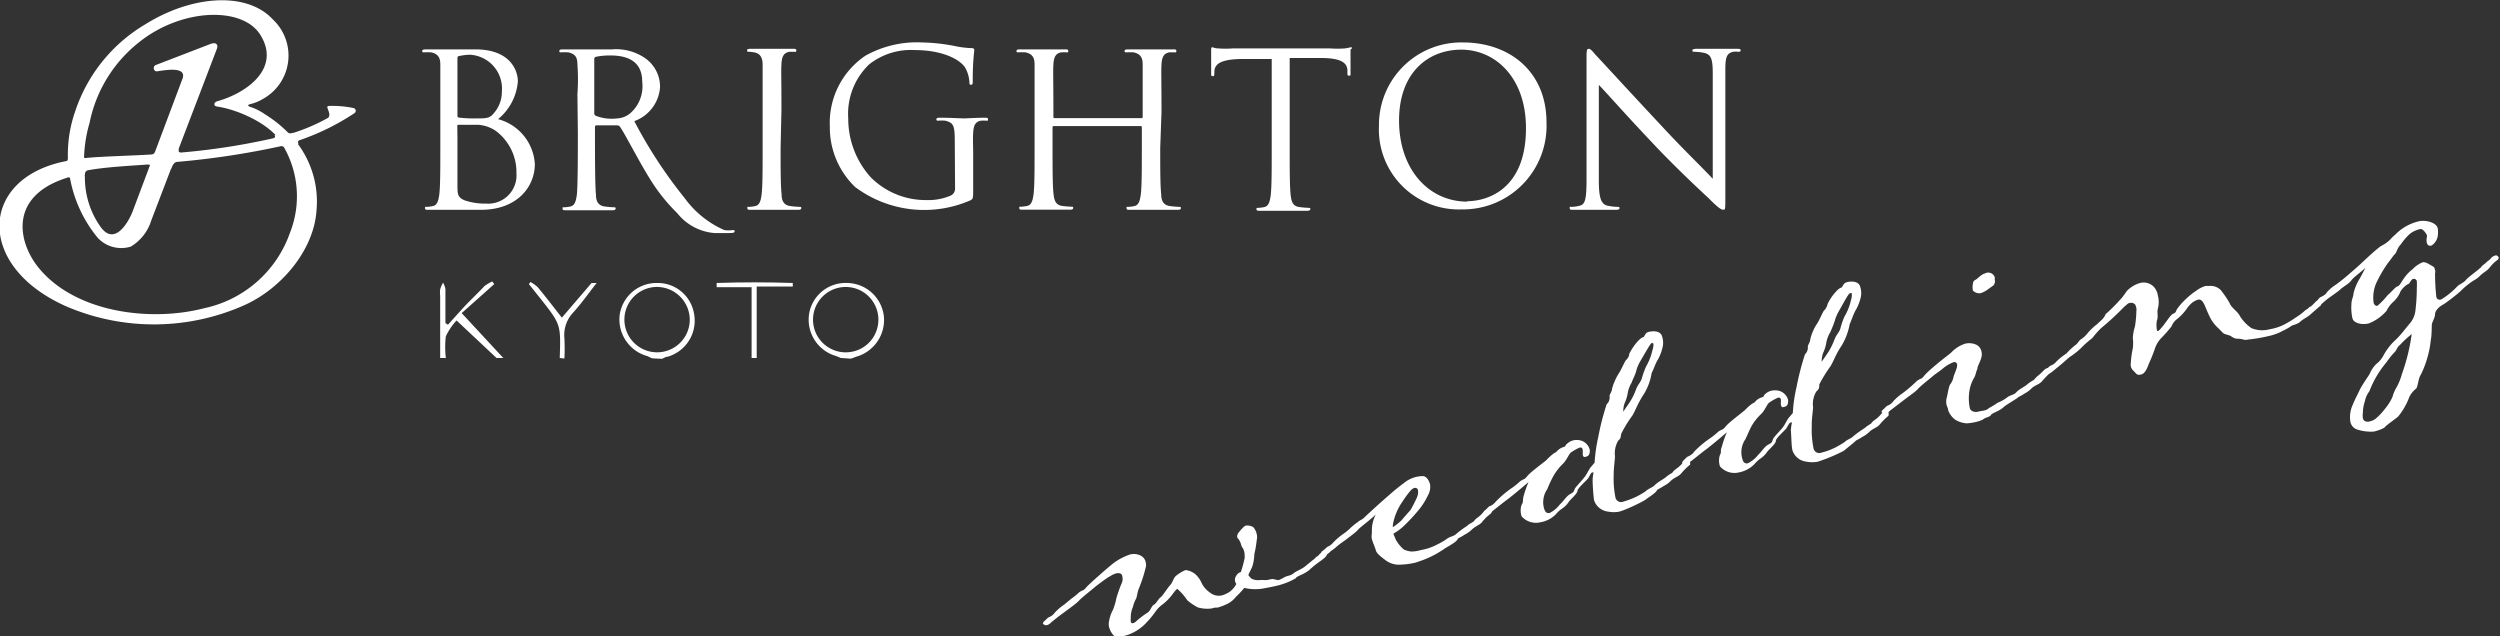 <svg xmlns="http://www.w3.org/2000/svg" viewBox="0 0 176.69 44.95"><rect x="0" y="0" width="176.69" height="44.95" fill="#333333" stroke="none"/><defs><style>.cls-1{fill:#fff;}</style></defs><g id="レイヤー_2" data-name="レイヤー 2"><g id="artwork"><path class="cls-1" d="M6.9,16.8a2.27,2.27,0,0,0,2.34.63,3.25,3.25,0,0,0,1.44-1.82L15.34,3.42c.07-.2,0-.46-.42-.33L11,4.6c-.22.09-.15.48.11.44.63-.1,2.07-.34,1.8.49L9.39,14.9c-.29.78-1.28,2.52-2.27,1.15A6,6,0,0,1,6,12.51a9.62,9.62,0,0,1,.33-3.82A9.68,9.68,0,0,1,9.81,3c3-2.42,7.34-2.58,8.6-.52,1.46,2.37-1,4.09-3,4.66-.35.09-.32.36-.07.39,1.59.23,3.94,1.34,4.6,2.66a7,7,0,0,1,.55,6.27,8.22,8.22,0,0,1-6,5.31c-3.8,1-9,.34-11.62-2.68C1.28,17.29.49,13.89,4.75,12.56A.16.16,0,0,1,5,12.7l1-.33c0-.22.09-.31.24-.34,1.31-.24,3.14-.32,4.15-.4.22,0,.26,0,.16.29h1.56c.13-.39.28-.47.43-.48a57.71,57.71,0,0,0,7.23-1.09c.18-.05.27,0,.33.1l1-.27s-.12-.21.07-.27A16.9,16.9,0,0,0,25.05,8,.2.2,0,0,0,25,7.64a7.22,7.22,0,0,0-1.8-.15c-.23.06.26.54,0,.83a13.17,13.17,0,0,1-2.46,1.07c-.14,0-.25.08-.34,0l-1,.17c.08.12.05.17-.12.22a48,48,0,0,1-6.47,1c-.15,0-.23-.07-.16-.23L11,10.63c-.11.29-.19.27-.33.29-1.26.08-3.52.14-4.42.23-.18,0-.33.09-.32-.1l-1.14.17c0,.17-.09.16-.18.18-6.05,1.2-6.38,7.41.09,10.26a15.71,15.71,0,0,0,12.59-.1c2.59-1.17,4.9-3.88,5.08-6.7a6.81,6.81,0,0,0-1.67-5.12,8.78,8.78,0,0,0-2-1.68,3.74,3.74,0,0,0-1.06-.52c-.12-.06-.14-.12,0-.17A3.15,3.15,0,0,0,18.57,7a3.5,3.5,0,0,0,.73-5.61c-1.83-2-5.7-1.74-9,.31a11.27,11.27,0,0,0-5,6.21A9.26,9.26,0,0,0,6.9,16.8Z"/><path class="cls-1" d="M31.12,7.81c0-2.34,0-2.77,0-3.25s-.15-.75-.65-.86a4.06,4.06,0,0,0-.51,0c-.06,0-.12,0-.12-.09s.08-.12.24-.12H33.6c2.47,0,3,1.5,3,2.26A3.83,3.83,0,0,1,35.2,8.42a3.5,3.5,0,0,1,2.6,3.17c0,1.61-1.24,3.24-3.82,3.24h-3.7c-.17,0-.24,0-.24-.12s0-.09.12-.09a2.42,2.42,0,0,0,.45-.06c.3-.07.38-.4.44-.83.07-.63.07-1.82.07-3.27Zm1.21.33c0,.11,0,.14.1.17a8.53,8.53,0,0,0,1.12.06c.85,0,1.06,0,1.37-.39a2.3,2.3,0,0,0,.55-1.52,2.39,2.39,0,0,0-2.24-2.59,3.36,3.36,0,0,0-.72.08c-.14,0-.18.07-.18.16Zm0,1.6c0,1.16,0,3,0,3.25,0,.74,0,.95.51,1.17a4.51,4.51,0,0,0,1.53.23,2,2,0,0,0,2.13-2.14,3.64,3.64,0,0,0-1.46-3,2.51,2.51,0,0,0-1.25-.43c-.2,0-1.16,0-1.38,0-.06,0-.09,0-.09.1Z"/><path class="cls-1" d="M40.81,6.66a14.4,14.4,0,0,0,0-2.1c0-.51-.15-.75-.65-.86a4.06,4.06,0,0,0-.51,0c-.06,0-.12,0-.12-.09s.08-.12.24-.12h3.48a3.61,3.61,0,0,1,2.4.66,2.47,2.47,0,0,1,1,2,2.75,2.75,0,0,1-1.82,2.41A32.59,32.59,0,0,0,48.39,14a6.85,6.85,0,0,0,2.8,2.26,1.93,1.93,0,0,0,.59,0c.08,0,.14,0,.14.09s-.09.12-.37.12H50.49a3.73,3.73,0,0,1-2.62-1.4A12.64,12.64,0,0,1,46,12.75c-.84-1.33-1.89-3.41-2.19-3.8a.25.25,0,0,0-.2-.09l-1.46,0c-.07,0-.1.05-.1.12v.36c0,1.45,0,3.79.07,4.42,0,.43.14.76.59.83a6.51,6.51,0,0,0,.68.06c.09,0,.12,0,.12.09s-.08.12-.25.12H40c-.17,0-.24,0-.24-.12s0-.09.12-.09a2.32,2.32,0,0,0,.45-.06c.3-.07.38-.4.44-.83.07-.63.07-3,.07-4.42ZM42,8a.19.19,0,0,0,.1.18,3.06,3.06,0,0,0,1.5.19A1.55,1.55,0,0,0,44.55,8a2.54,2.54,0,0,0,.84-2.22c0-1.19-.69-1.86-2.25-1.86a4.8,4.8,0,0,0-1,.09A.17.17,0,0,0,42,4.2Z"/><path class="cls-1" d="M55.17,10.46c0,1.45,0,2.64.07,3.27,0,.43.14.76.59.83a6.51,6.51,0,0,0,.68.06c.09,0,.12,0,.12.09s-.08.12-.24.12H53.06c-.16,0-.24,0-.24-.12s0-.09.12-.09a2.22,2.22,0,0,0,.45-.06c.31-.07.38-.4.44-.83.07-.63.07-1.82.07-3.27V7.81c0-2.34,0-2.77,0-3.25s-.18-.76-.52-.84a2.23,2.23,0,0,0-.46-.06c-.06,0-.12,0-.12-.09s.07-.12.24-.12h3c.17,0,.24,0,.24.12s-.06.09-.12.09-.19,0-.37,0c-.41.08-.53.34-.56.86s0,.91,0,3.25Z"/><path class="cls-1" d="M67.48,10.08c0-1.22-.07-1.39-.67-1.55a2.84,2.84,0,0,0-.51,0c-.06,0-.12,0-.12-.09s.07-.12.24-.12c.67,0,1.62.05,1.7.05s1-.05,1.47-.05c.17,0,.24,0,.24.12s-.06.09-.12.09a2.63,2.63,0,0,0-.38,0c-.4.07-.52.33-.55.86s0,.93,0,1.56v2.39c0,.68,0,.71-.2.82a8.16,8.16,0,0,1-8.14-.94,5.83,5.83,0,0,1-1.79-4.28,5.72,5.72,0,0,1,2.51-5,7.43,7.43,0,0,1,4-.94,13.17,13.17,0,0,1,2.3.25,6.46,6.46,0,0,0,1.22.15c.15,0,.18.08.18.14a18.22,18.22,0,0,0-.11,2.14c0,.24,0,.31-.13.31s-.09-.09-.11-.23a2.29,2.29,0,0,0-.31-1c-.38-.57-1.6-1.22-3.54-1.22a4.77,4.77,0,0,0-3.22,1,4.83,4.83,0,0,0-1.49,3.82,6.18,6.18,0,0,0,1.59,4.17,5.48,5.48,0,0,0,3.95,1.61,4,4,0,0,0,1.71-.32.54.54,0,0,0,.3-.53Z"/><path class="cls-1" d="M82,10.46c0,1.45,0,2.64.07,3.27,0,.43.14.76.59.83a6.51,6.51,0,0,0,.68.06c.09,0,.12,0,.12.09s-.08.12-.24.12H79.86c-.16,0-.24,0-.24-.12s0-.09.12-.09a2.22,2.22,0,0,0,.45-.06c.3-.07.38-.4.44-.83.07-.63.07-1.82.07-3.27V9a.08.08,0,0,0-.09-.09H74.48a.08.08,0,0,0-.09.09v1.45c0,1.45,0,2.64.07,3.27.05.43.14.76.59.83a6.51,6.51,0,0,0,.68.06c.09,0,.12,0,.12.09s-.08.12-.24.12H72.28c-.17,0-.24,0-.24-.12s0-.09.12-.09a2.32,2.32,0,0,0,.45-.06c.3-.07.38-.4.44-.83.07-.63.07-1.82.07-3.27V7.94c0-2.34,0-2.9,0-3.38s-.15-.75-.64-.86a4.38,4.38,0,0,0-.52,0c-.06,0-.12,0-.12-.09s.08-.12.24-.12h3.18c.17,0,.24,0,.24.12s-.06.09-.12.09a3.8,3.8,0,0,0-.38,0c-.4.08-.52.34-.55.86s0,1,0,3.38v.32a.08.08,0,0,0,.09.09h6.13a.08.08,0,0,0,.09-.09V7.94c0-2.34,0-2.9,0-3.38s-.15-.75-.64-.86a4.22,4.22,0,0,0-.52,0c-.06,0-.12,0-.12-.09s.08-.12.25-.12h3.17c.17,0,.24,0,.24.12s-.06.09-.12.09-.19,0-.38,0c-.4.08-.52.34-.55.86s0,1,0,3.38Z"/><path class="cls-1" d="M95.49,3.34c-.06,0-.19.05-.42.08a6.56,6.56,0,0,1-1.07,0H87.16a6.56,6.56,0,0,1-1.07,0c-.22,0-.36-.08-.42-.08s-.07.1-.07.19c0,.45,0,1.49,0,1.65s0,.2.11.2.1,0,.12-.26V5c.05-.46.41-.8,1.86-.83l2.19,0v6.36c0,1.45,0,2.64-.07,3.27-.06.43-.14.76-.44.83a2.22,2.22,0,0,1-.45.06c-.09,0-.12,0-.12.09s.07.12.24.12h3.33c.16,0,.24-.05.24-.12s0-.09-.12-.09a6.51,6.51,0,0,1-.68-.06c-.45-.07-.54-.4-.59-.83-.07-.63-.07-1.82-.07-3.27V4.1l2.23,0c1.45,0,1.81.37,1.85.83l0,.16c0,.21,0,.26.12.26s.1-.06.1-.2,0-1.2,0-1.65C95.57,3.44,95.57,3.34,95.49,3.34Z"/><path class="cls-1" d="M103.38,3c3.39,0,5.92,2.13,5.92,5.64a5.91,5.91,0,0,1-6,6.16,5.65,5.65,0,0,1-5.84-5.92A5.82,5.82,0,0,1,103.38,3Zm.32,11.22c1.35,0,4.15-.78,4.15-5.16,0-3.61-2.2-5.55-4.57-5.55s-4.4,1.65-4.4,5C98.88,12,101,14.25,103.7,14.25Z"/><path class="cls-1" d="M113,12.78c0,1.23.17,1.63.58,1.75a3.68,3.68,0,0,0,.75.09c.08,0,.13,0,.13.09s-.1.12-.28.12h-3c-.15,0-.24,0-.24-.12s0-.09.12-.09a2.41,2.41,0,0,0,.62-.09c.38-.11.45-.55.45-1.92l0-8.41c0-.59,0-.75.16-.75s.38.33.53.48,2.47,2.68,4.79,5.16c1.48,1.59,3,3.05,3.44,3.55V5.17c0-1-.12-1.31-.59-1.43a4.06,4.06,0,0,0-.73-.08c-.11,0-.12-.05-.12-.11s.12-.1.3-.1h2.84c.17,0,.27,0,.27.1s-.06.11-.16.11a1.46,1.46,0,0,0-.36,0c-.5.11-.56.44-.56,1.34l0,8.82c0,1,0,1-.14,1s-.3-.06-1.09-.86c-.17-.15-2.34-2.16-3.93-3.87C115,8.22,113.49,6.5,113,6Z"/><path class="cls-1" d="M46.17,25.33c-.15,0-.3-.13-.45-.17a2.69,2.69,0,0,1-1.93-2.85A2.63,2.63,0,0,1,46.46,20a2.6,2.6,0,0,1,2.59,2.16,2.65,2.65,0,0,1-1.86,3.05c-.14,0-.27.1-.4.15Zm2.58-2.76a2.33,2.33,0,0,0-2.32-2.29,2.31,2.31,0,1,0,2.32,2.29Z"/><path class="cls-1" d="M59.42,25.3c-.12-.05-.24-.11-.37-.15a2.67,2.67,0,0,1-1.86-3A2.61,2.61,0,0,1,59.86,20a2.65,2.65,0,0,1,2.61,2.37,2.7,2.7,0,0,1-1.95,2.84l-.38.14ZM62,23.2a2.31,2.31,0,1,0-1.74,1.65A2.29,2.29,0,0,0,62,23.2Z"/><path class="cls-1" d="M31.11,25.3c0-1.46,0-2.92,0-4.38a1.92,1.92,0,0,1,0-.48,2.67,2.67,0,0,1,.2-.46,1.26,1.26,0,0,1,.17.44c0,.61,0,1.22,0,1.84v.57l.18.12c.38-.42.75-.84,1.13-1.25s1-1,1.45-1.48a3.34,3.34,0,0,1,.55-.33l.14.19-2.3,2.05,2.94,3.17h-.48l-2.82-2.65a4.35,4.35,0,0,0-.76,1.12,6.53,6.53,0,0,0,0,1.53Z"/><path class="cls-1" d="M53.12,25.3v-5H50.65V20c1.8-.06,3.59-.06,5.38,0l0,.25H53.48V25.3Z"/><path class="cls-1" d="M39.56,25.3c.08-2.37.08-2.37-1.38-4.22l-.8-1,.11-.15a2.74,2.74,0,0,1,.51.36c.58.7,1.13,1.42,1.71,2.16L41.81,20s.15,0,.36,0c-.6.76-1.1,1.48-1.68,2.11a2.32,2.32,0,0,0-.6,1.81,13.46,13.46,0,0,1,0,1.42Z"/><path class="cls-1" d="M90.32,41c.12,0,.37-.16.39-.16.21-.16.47-.12.7-.31s.49-.25.79-.47l.6-.49a.73.73,0,0,0,.22-.21.39.39,0,0,0,.2-.15,1,1,0,0,1,.36-.26c.06,0,.17,0,.21.18s-.37.45-.59.61-.39.29-.68.56a2.72,2.72,0,0,1-.59.34c-.25.12-.32.16-.35.23a5,5,0,0,1-1.27.51c-.26.07-1,.21-1.15.23a3.3,3.3,0,0,1-1.22-.06,5.61,5.61,0,0,1-.58.62,1.74,1.74,0,0,1-.73.56,4.05,4.05,0,0,1-.56.21c-.12,0-.27,0-.41.06a2.39,2.39,0,0,1-1-.07,3.71,3.71,0,0,1-.75-.51,4.08,4.08,0,0,0-.7-.8s-.06,0-.32.35a3.57,3.57,0,0,1-.74.76,2.12,2.12,0,0,0-.46.46,6.68,6.68,0,0,1-.85,1,3.32,3.32,0,0,1-1.22.71c-.34.09-.78.16-.92,0a1.37,1.37,0,0,1-.33-.65,1,1,0,0,1,0-.27,2.66,2.66,0,0,1,.29-.88,4.24,4.24,0,0,0,.24-.82,10.59,10.59,0,0,1,.35-1,.78.78,0,0,0,.07-.55.23.23,0,0,0-.18-.21.49.49,0,0,0-.23,0,1.44,1.44,0,0,0-.47.22c-.07,0-.92.63-1.09.78s-.9.72-1.07.91-.61.51-.75.61l-.77.57-.46.37a.69.69,0,0,1-.29.2.28.28,0,0,1-.3-.11c0-.08.07-.15.21-.27a.93.93,0,0,1,.19-.17.88.88,0,0,0,.43-.32,3.62,3.62,0,0,1,.66-.57l.52-.43a4,4,0,0,0,.53-.43c.23-.18.33-.12.49-.33s1.67-1.54,2-1.78a4.24,4.24,0,0,1,1.12-.58,1.09,1.09,0,0,1,.72.06.67.67,0,0,1,.4.51A1,1,0,0,1,81,40a10.16,10.16,0,0,1-.5,1.57c-.12.28-.13.58-.21.75a2.19,2.19,0,0,0-.22.58,1.8,1.8,0,0,0-.15.81.6.6,0,0,0,0,.2c0,.1.06.16.16.13a.55.55,0,0,0,.13-.05,7,7,0,0,1,.89-.69c.17-.07.31-.51.45-.56s.35-.45.48-.53.46-.62.66-.84.23-.48.4-.65a2.64,2.64,0,0,1,.7-.43,1.33,1.33,0,0,1,.69.29,1.9,1.9,0,0,1,.45.63,1.72,1.72,0,0,0,.57.66,1,1,0,0,0,.86.21,2,2,0,0,0,.57-.27,1.63,1.63,0,0,0,.45-.54.48.48,0,0,1-.09-.19.47.47,0,0,1,.08-.38.52.52,0,0,1,.33-.27,9,9,0,0,0,.27-1c0-.17,0-.38-.06-.52a.42.42,0,0,0-.06-.15.86.86,0,0,1-.13-.25,1.11,1.11,0,0,0-.22-.45.16.16,0,0,1-.06-.09.44.44,0,0,1,.12-.35c.1-.13.36-.44.48-.47s.53,0,.62.22a1,1,0,0,1,.16.38.86.86,0,0,1,0,.42,7.49,7.49,0,0,1-.17,1,3,3,0,0,1-.11.76c-.06.25-.24.49-.31.72a1.87,1.87,0,0,0,.21.24A1,1,0,0,0,89,41a3.8,3.8,0,0,1,.46,0c.16,0,.44-.09.48-.08Z"/><path class="cls-1" d="M100.26,39.69l-.24.08a5.46,5.46,0,0,1-1.23.14,1.6,1.6,0,0,1-.86-.31c-.22-.18-.62-.44-.69-.7s-.23-.58-.28-.8,0-.24,0-.57a2.34,2.34,0,0,1,.28-1.17c-.39.38-1.11.9-1.27,1.09s-.62.51-.74.61-.56.39-.78.59-.32.23-.44.35-.23.18-.29.2-.3,0-.33-.11.11-.16.23-.27.12-.11.19-.17a1.06,1.06,0,0,0,.43-.32,4.71,4.71,0,0,1,.66-.57,3.34,3.34,0,0,0,.53-.43,4.26,4.26,0,0,1,.53-.43c.2-.18.28-.14.48-.34s1.31-1.21,1.75-1.58a14.53,14.53,0,0,1,1.25-1,2.29,2.29,0,0,1,.59-.26,2.21,2.21,0,0,1,.53-.07c.27,0,.45.34.51.58a1.21,1.21,0,0,1-.16.8,4.88,4.88,0,0,1-.75,1.14,12.32,12.32,0,0,1-.94,1,3.59,3.59,0,0,1-.73.54c0,.12.1.23.13.37a2.5,2.5,0,0,0,.6.76,1.7,1.7,0,0,0,.54.14,2.64,2.64,0,0,0,.69-.11,3.73,3.73,0,0,0,1.13-.39,4.64,4.64,0,0,0,.7-.41c.22-.16.47-.16.66-.35a6.32,6.32,0,0,1,.75-.55c.08-.11.33-.21.45-.31s0-.05.25-.25a2.3,2.3,0,0,0,.27-.22,1.76,1.76,0,0,0,.21-.24.61.61,0,0,1,.26-.15.35.35,0,0,1,.2,0,.31.31,0,0,1,.09.13.18.18,0,0,1-.05.16l-.36.3c-.06.1-.21.2-.25.3-.23.25-.51.3-.78.58a2,2,0,0,1-.47.32c-.24.17-.45.24-.48.29-.05.21-.67.53-.91.68A6.9,6.9,0,0,1,100.26,39.69Zm-1.82-2.43a4.19,4.19,0,0,0,.62-.49c.26-.32.54-.62.61-.7s.43-.79.48-.93a.91.91,0,0,0,.06-.54.22.22,0,0,0-.26-.11.62.62,0,0,0-.27.2,6.94,6.94,0,0,0-.55.75A4,4,0,0,0,98.46,37,.87.87,0,0,0,98.44,37.26Z"/><path class="cls-1" d="M114.69,36.08l-.24.08a2.09,2.09,0,0,1-.79,0,1.19,1.19,0,0,1-1-.81,13.75,13.75,0,0,1-.1-1.41,2.84,2.84,0,0,1,.07-.55s0,0-.09,0-.19.24-.28.39-.77.72-.77.91-.5.61-.61.77a1.64,1.64,0,0,1-.47.48,2.06,2.06,0,0,0-.45.41,2,2,0,0,1-1.08.56,1.35,1.35,0,0,1-1.34-.42,1.28,1.28,0,0,1,0-.81c.14-.2.06-.27.14-.61a7.94,7.94,0,0,1,.35-1c-.8.69-1.2,1-1.4,1.16-.36.26-.76.59-1.17.91a1,1,0,0,1-.29.2.29.29,0,0,1-.3-.12c0-.08.07-.14.21-.26a.77.77,0,0,1,.19-.18.94.94,0,0,0,.43-.31,7.31,7.31,0,0,1,1.18-1,5,5,0,0,0,.53-.43c.23-.19.33-.13.49-.34s.51-.49,1-.87c.16-.13.31-.23.39-.31.46-.48.65-.55.69-.56a1.09,1.09,0,0,1,.5-.36c.24-.06.07-.08.3-.26a1,1,0,0,1,.47-.23,1.14,1.14,0,0,1,.37,0,.91.91,0,0,1,.71.59.52.52,0,0,1,0,.37c-.05.14-.12.18-.28.22s-.17-.09-.19-.17a2,2,0,0,0,0-.31c0-.1-.07-.21-.21-.18a3.68,3.68,0,0,0-.58.32c-.15.06-.33.54-.58.8a4,4,0,0,0-.69.87,8.36,8.36,0,0,0-.44.94,1.65,1.65,0,0,0-.25,1.31c.08.3.16.36.29.39h.11a2,2,0,0,0,.72-.59c.41-.4.46-.6.78-.77s.19-.25.37-.47.41-.46.6-.7.31-.56.49-.76l.23-.27a11.33,11.33,0,0,1,.26-1.82,17.92,17.92,0,0,1,.6-2.33c.19-.11.22-.46.2-.56s.16-.28.18-.54a4,4,0,0,1,.49-1.09c.18-.28.42-.87.51-.93a.63.63,0,0,0,.21-.42,3.92,3.92,0,0,1,.6-.89c.24-.25.33-.28.4-.29s.11-.29.33-.36.89-.16,1,.34a1.39,1.39,0,0,1,0,.83,3.24,3.24,0,0,1-.31.78c-.14.2-.31.71-.44.95a4,4,0,0,1-.54,1.47c-.46.69-.61,1.2-.82,1.53a9,9,0,0,0-.78,1.27c-.06.21,0,.32-.22.5a1.76,1.76,0,0,0-.23,1.1c0,.25-.1.85-.09,1.33a6.53,6.53,0,0,0,.13,1.62.41.41,0,0,0,.56.26,5.5,5.5,0,0,0,.94-.36,5.9,5.9,0,0,0,.63-.37c.2-.2.47-.25.65-.44s.63-.43.77-.55a2.12,2.12,0,0,1,.44-.3c.1-.09,0-.05.25-.26a2.51,2.51,0,0,0,.47-.41.51.51,0,0,1,.27-.2.25.25,0,0,1,.17,0c.08,0,.11.08.12.12s0,.14,0,.16a4.3,4.3,0,0,0-.61.6c-.21.26-.52.3-.79.58a1.82,1.82,0,0,1-.47.33c-.25.17-.44.24-.47.29-.06.2-.67.55-.84.7A12.19,12.19,0,0,1,114.69,36.08Zm0-6.91c.08-.17.39-.57.55-.84a4.11,4.11,0,0,0,.4-.84c.13-.33.29-.44.39-.72a6.37,6.37,0,0,1,.3-.85,4.17,4.17,0,0,0,.46-1.18,1.18,1.18,0,0,0,.07-.42c0-.06-.05-.09-.13-.07s-.38.56-.83,1.33a2.67,2.67,0,0,0-.26.64c-.06.27-.28.66-.32.82a2.06,2.06,0,0,0-.28.75,2.81,2.81,0,0,1-.22.71A1.67,1.67,0,0,0,114.73,29.17Z"/><path class="cls-1" d="M128.71,32.55l-.23.08a2.13,2.13,0,0,1-.8,0,1.18,1.18,0,0,1-1-.81c-.07-.28-.08-1.14-.11-1.41a3.53,3.53,0,0,1,.08-.55s0,0-.09,0-.2.24-.29.39-.77.72-.76.91-.5.62-.61.77a1.69,1.69,0,0,1-.48.48,2.3,2.3,0,0,0-.44.41,2.09,2.09,0,0,1-1.09.57,1.35,1.35,0,0,1-1.33-.43,1.28,1.28,0,0,1,0-.81c.13-.2,0-.26.14-.6a6.75,6.75,0,0,1,.35-1c-.8.69-1.2,1-1.4,1.16-.36.26-.76.6-1.17.91a.77.77,0,0,1-.29.2.28.28,0,0,1-.3-.11c0-.08.07-.15.2-.27a.93.93,0,0,1,.19-.17c.2-.07.43-.26.43-.32a7.16,7.16,0,0,1,1.19-1,4.77,4.77,0,0,0,.53-.43c.23-.18.33-.12.49-.33s.51-.49,1-.88l.39-.31c.45-.47.65-.54.69-.55a1,1,0,0,1,.5-.36c.24-.06.06-.08.29-.27a1,1,0,0,1,.47-.22,1.14,1.14,0,0,1,.37,0,.91.91,0,0,1,.72.58.62.62,0,0,1,0,.37c-.05.14-.13.18-.29.22s-.17-.08-.19-.16,0-.18,0-.32-.08-.21-.22-.18a3.59,3.59,0,0,0-.57.32c-.16.06-.33.55-.58.8a3.94,3.94,0,0,0-.7.87c-.24.47-.26.56-.44.94a1.62,1.62,0,0,0-.24,1.31c.07.3.15.37.29.4h.1a2,2,0,0,0,.73-.58c.4-.4.46-.61.78-.77s.19-.26.36-.48.42-.46.61-.7.3-.56.49-.76l.23-.27a10.27,10.27,0,0,1,.26-1.82,18.82,18.82,0,0,1,.6-2.33.67.67,0,0,0,.2-.56c0-.1.16-.27.18-.53a3.39,3.39,0,0,1,.49-1.1c.18-.28.41-.87.5-.93s.23-.36.22-.42a3.5,3.5,0,0,1,.6-.89c.23-.25.33-.27.39-.29s.12-.28.33-.36.9-.16,1,.34a1.38,1.38,0,0,1,0,.83,3.22,3.22,0,0,1-.32.78c-.13.2-.3.71-.43,1a4.61,4.61,0,0,1-.54,1.47c-.47.69-.61,1.19-.83,1.52a10,10,0,0,0-.78,1.27c0,.21,0,.32-.21.5a1.72,1.72,0,0,0-.23,1.1c0,.25-.11.85-.09,1.33a6.49,6.49,0,0,0,.13,1.62.41.41,0,0,0,.55.27,4.57,4.57,0,0,0,1-.37,7.15,7.15,0,0,0,.63-.37c.2-.2.46-.24.65-.44a8,8,0,0,1,.77-.55,2.34,2.34,0,0,1,.43-.3c.11-.09,0-.05.26-.26a2.15,2.15,0,0,0,.46-.41.53.53,0,0,1,.27-.19.22.22,0,0,1,.18,0c.07,0,.1.07.11.11s-.05.14,0,.16a4.3,4.3,0,0,0-.61.6c-.21.27-.52.3-.79.58a2,2,0,0,1-.47.33c-.25.17-.45.24-.48.29s-.66.55-.84.7A12.19,12.19,0,0,1,128.71,32.55Zm0-6.91c.09-.17.39-.56.56-.84a5.53,5.53,0,0,0,.4-.84c.13-.33.29-.43.39-.71a6.21,6.21,0,0,1,.29-.86,3.94,3.94,0,0,0,.47-1.18,1.17,1.17,0,0,0,.06-.42c0-.06,0-.09-.12-.07s-.39.56-.83,1.33a2.85,2.85,0,0,0-.26.64,8.13,8.13,0,0,1-.33.82,2.06,2.06,0,0,0-.27.75,2.89,2.89,0,0,1-.23.71A1.91,1.91,0,0,0,128.75,25.64Z"/><path class="cls-1" d="M140.72,29.32c-.09.17-.39.16-.59.34a2.08,2.08,0,0,1-.39.14,4,4,0,0,1-.73.12,1.74,1.74,0,0,1-.84-.27,1.49,1.49,0,0,1-.48-.65c0-.14-.08-.25-.11-.37a1.1,1.1,0,0,1,0-.5c.08-.25.14-.86.28-1a1.33,1.33,0,0,0,.2-.45c0-.09.14-.38.2-.58a.68.68,0,0,0,.06-.36.2.2,0,0,0-.23-.15,2.64,2.64,0,0,0-.76.44c-.24.21-.54.39-.71.54s-.9.72-1.06.91-.62.51-.76.61l-1.23.94a.65.65,0,0,1-.28.2.3.3,0,0,1-.31-.11c0-.08.07-.15.21-.26a.77.77,0,0,1,.19-.18.88.88,0,0,0,.43-.32,3.62,3.62,0,0,1,.66-.57,9.39,9.39,0,0,0,1-.86c.23-.18.33-.12.49-.33s.49-.5.93-.87.88-.69,1-.8a2.36,2.36,0,0,1,1-.64,1.2,1.2,0,0,1,.73.05.67.67,0,0,1,.43.55c.11.42-.34,1-.29,1.18-.12.22-.1.38-.23.62a2.5,2.5,0,0,0-.31.78,3.38,3.38,0,0,0,0,1.38c.06.24.41.3.57.25s.3-.05.44-.09a.61.61,0,0,0,.34-.17,5.09,5.09,0,0,0,.62-.38,2.63,2.63,0,0,0,.69-.39c.2-.15.47-.16.63-.35s.66-.44.76-.55a2.52,2.52,0,0,1,.45-.3c.1-.09.05-.06.25-.26a4.1,4.1,0,0,0,.48-.44.73.73,0,0,1,.28-.17.22.22,0,0,1,.27.14.17.17,0,0,1-.05.16,6.71,6.71,0,0,0-.59.6c-.22.29-.54.3-.81.58a1.75,1.75,0,0,1-.44.32c-.24.17-.45.24-.5.3s-.71.45-.93.61C141.3,29.09,140.81,29.17,140.72,29.32Zm.24-9.63a.47.47,0,0,1-.07.48l-.46.33a2,2,0,0,1-.44.22.64.64,0,0,1-.55-.18,1.21,1.21,0,0,1,0-.5c0-.11.07-.22.19-.27s.39-.38.65-.44A.48.48,0,0,1,141,19.69Z"/><path class="cls-1" d="M147.87,23.9a6.51,6.51,0,0,0-.78.69,5.18,5.18,0,0,1-.78.62c-.1.06-.57.5-.73.62l-.45.37a1.34,1.34,0,0,1-.29.2c-.12,0-.28,0-.3-.09s.06-.19.2-.29a.54.54,0,0,1,.17-.17,1,1,0,0,0,.45-.32,4.54,4.54,0,0,1,.69-.55,4.87,4.87,0,0,1,.63-.59c.15-.1.18-.21.35-.38a2,2,0,0,0,.44-.37,4.12,4.12,0,0,1,.76-.74c.05-.07.19-.17.24-.23a1.18,1.18,0,0,0,.35-.47,11.82,11.82,0,0,0,1.05-1.05c.19-.19.33-.44.48-.62a2.15,2.15,0,0,1,.9-.53,1,1,0,0,1,1,.3,1.2,1.2,0,0,1,.26.59,1.81,1.81,0,0,1,0,.92c-.08.28.05.56-.07.85a1.79,1.79,0,0,0,0,.64c0,.06,0,.1.07.09s.13-.08.36-.35c.35-.45.55-.81.75-.88s.17-.24.27-.35a4.2,4.2,0,0,1,.49-.57,5.47,5.47,0,0,1,.88-.72,2,2,0,0,1,.62-.31l.27,0a1,1,0,0,1,.82.31,7.06,7.06,0,0,1,.61.9c.1.32.6.61.74.94a3,3,0,0,0,.8.83,2,2,0,0,0,1.29.08,3.48,3.48,0,0,0,1.06-.35,7,7,0,0,0,.77-.47,4.27,4.27,0,0,0,.71-.54.73.73,0,0,0,.27-.21c.22-.06.31-.33.59-.42a.18.18,0,0,1,.24.12c0,.08,0,.14,0,.16l-.71.62c-.26.26-.54.33-.84.62A2,2,0,0,1,162,23a4,4,0,0,1-.64.37,3.58,3.58,0,0,1-.85.34,11.7,11.7,0,0,1-1.64.29c-.28.07-.31-.05-.7-.06s-.36-.17-.72-.27-.28-.09-.62-.43a2.71,2.71,0,0,1-.62-.78c-.17-.34-.24-.53-.33-.74s-.24-.62-.54-.54a1.44,1.44,0,0,0-.39.2,2.13,2.13,0,0,0-.42.47,3.56,3.56,0,0,1-.65.69,1.13,1.13,0,0,0-.4.52,9.5,9.5,0,0,1-.72.82,2,2,0,0,0-.44.7,11.17,11.17,0,0,1-.44,1.11c-.08.19-.23.69-.53.77s-.32,0-.54-.23a.66.66,0,0,1-.21-.32,1,1,0,0,1,0-.3,6.73,6.73,0,0,1,.14-1,3,3,0,0,0,0-.72,3.32,3.32,0,0,1,.15-.82,7.65,7.65,0,0,0,.1-1.06,1,1,0,0,0,0-.24,1.67,1.67,0,0,0-.08-.24.38.38,0,0,0-.41-.11c-.08,0-.17.09-.41.3a18.32,18.32,0,0,1-1.57,1.45A6.62,6.62,0,0,0,147.87,23.9Z"/><path class="cls-1" d="M172.1,22.21c0,.25-.22.55-.23.76s0,.75-.08,1.12a6.34,6.34,0,0,1-.22,1.14,6.84,6.84,0,0,1-.47,1.24c-.2.3-.21.88-.34,1a1.61,1.61,0,0,0-.55.77,4.76,4.76,0,0,1-.72,1.2c-.19.17-.82.6-.93.74s-.65.29-.77.32a3.14,3.14,0,0,1-1.15-.13.71.71,0,0,1-.53-.59,2.1,2.1,0,0,1,.18-1.19c.16-.4.32-.67.47-1s.62-1,.71-1.15a2.2,2.2,0,0,1,.47-.71,1.82,1.82,0,0,0,.51-.6,4.21,4.21,0,0,1,.85-1.1c.38-.35.69-.79,1-1.15a1.72,1.72,0,0,0,.42-1,12.79,12.79,0,0,0,.09-1.49,4.53,4.53,0,0,0,0-.53.21.21,0,0,0-.23-.15c-.18,0-.24.33-.4.38s-.52.42-.56.6a2.08,2.08,0,0,1-.51.68,2,2,0,0,0-.44.6,3.19,3.19,0,0,1-1.26.89c-.46.11-1.06,0-1.15-.37a3.46,3.46,0,0,1-.07-1c0-.3.13-.48.15-.76a3.5,3.5,0,0,1,.41-1c.12-.2.26-.47.43-.81-.2.22-.9.72-1,.9s-.64.5-.76.62-.42.33-.76.57a4.92,4.92,0,0,0-.46.37,1.09,1.09,0,0,1-.29.2.31.31,0,0,1-.31-.12c0-.08.07-.14.21-.26A.77.77,0,0,1,164,21c.2-.07.43-.25.43-.31a2.77,2.77,0,0,1,.66-.57,13.54,13.54,0,0,0,1.06-.86c.72-.59,1.31-1.24,2.08-1.84,0,0,.37-.2.47-.29.29-.22.24-.25.59-.55a3.42,3.42,0,0,1,1.62-.93c.5-.13,1.27.06,1.38.48a2,2,0,0,1,0,.56,1,1,0,0,1-.43.66c-.18.05-.3,0-.35-.23s.06-.41,0-.53-.28-.44-.46-.4a1.81,1.81,0,0,0-.72.33,4.1,4.1,0,0,0-.64.74c-.27.27-.3.58-.42.69s-.32.42-.48.61a9.07,9.07,0,0,0-.76,1.27,2.53,2.53,0,0,0-.28,1.49c0,.18.14.33.28.29a5.23,5.23,0,0,0,.72-.75c.27-.22.54-.58.7-.62s.33-.42.46-.58a2.82,2.82,0,0,1,.61-.64,2,2,0,0,1,.7-.48c.22-.05.51.17.68.26s.16.15.2.29,0,.16,0,.26a15.45,15.45,0,0,0,.08,1.55c0,.18.12.33.34.27a5.07,5.07,0,0,0,1.14-.92c.19-.18.47-.27.63-.47s.61-.5,1-.84c.14-.1,0-.05.27-.26a1.79,1.79,0,0,0,.24-.21,1,1,0,0,0,.26-.23.54.54,0,0,1,.26-.17.2.2,0,0,1,.17,0c.06.05.09.08.1.12a.17.17,0,0,1-.05.16,2.67,2.67,0,0,0-.61.6c-.23.25-.36.26-.65.54a1.71,1.71,0,0,1-.43.32,5.39,5.39,0,0,0-.95.77c-.15.15-1,.82-1.24.95S172.11,21.92,172.1,22.21Zm-2.48,2.17c-.25.19-.2.37-.45.58a8.08,8.08,0,0,0-.54.69,7,7,0,0,0-1.17,2,1.71,1.71,0,0,0-.32.71,2.62,2.62,0,0,0-.14.8,1.33,1.33,0,0,0,0,.4.29.29,0,0,0,.16.21.51.51,0,0,0,.37,0,.91.91,0,0,0,.37-.18,4.1,4.1,0,0,0,.64-.67,3.86,3.86,0,0,0,.55-.86,2.69,2.69,0,0,1,.32-.74,4.35,4.35,0,0,0,.35-.89,13.79,13.79,0,0,0,.69-2.82A7.48,7.48,0,0,0,169.62,24.38Z"/></g></g></svg>
